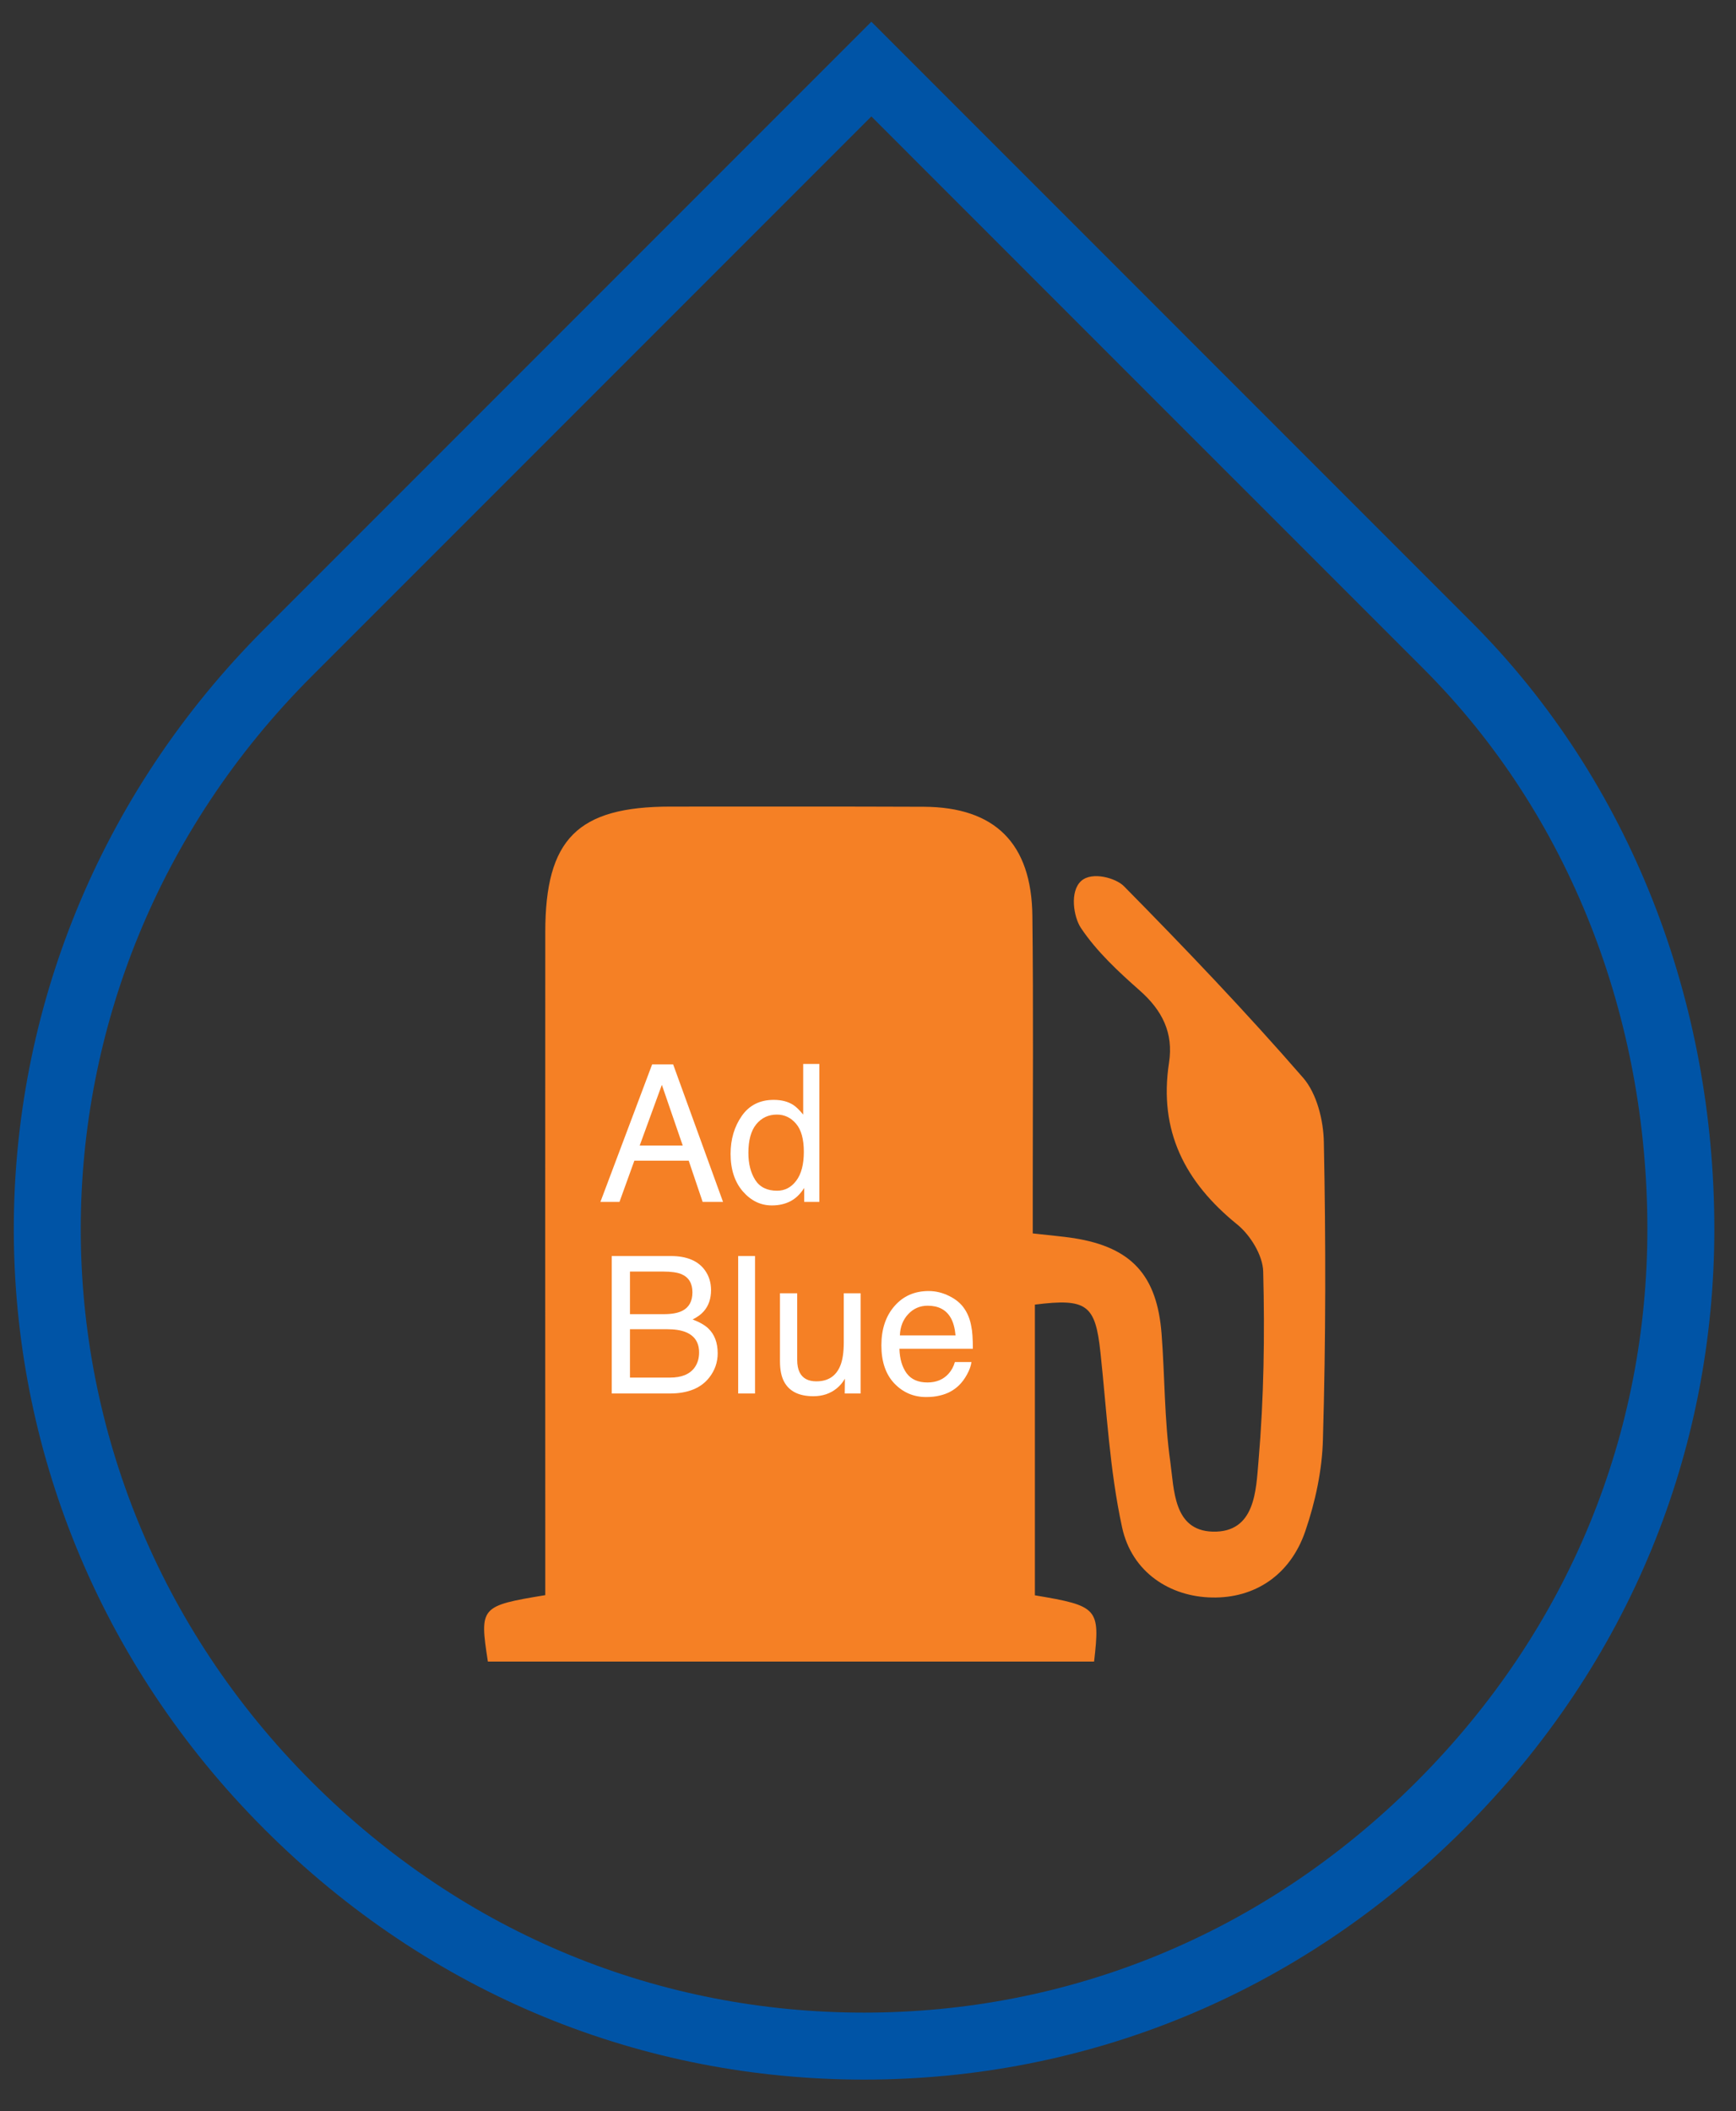 <?xml version="1.0" encoding="UTF-8"?> <svg xmlns="http://www.w3.org/2000/svg" width="51" height="62" viewBox="0 0 51 62" fill="none"><rect x="0" y="0" width="51" height="62" fill="#333333" stroke="none"/><path d="M42.524 18.954L37.811 14.241L34.811 11.242L25.599 2.029L20.457 7.171L17.029 10.599L14.672 12.956L8.459 19.169C-0.968 28.596 -0.968 43.593 8.459 53.02C13.172 57.733 19.171 60.09 25.384 60.09C31.597 60.09 37.596 57.733 42.31 53.02C47.023 48.306 49.38 42.307 49.38 36.094C49.38 29.667 47.023 23.454 42.524 18.954Z" stroke="#0054A6" stroke-width="1.967" stroke-miterlimit="10"></path><path fill-rule="evenodd" clip-rule="evenodd" d="M38.892 33.544C38.881 32.901 38.685 32.118 38.287 31.657C36.601 29.717 34.825 27.858 33.017 26.024C32.784 25.789 32.089 25.585 31.766 25.869C31.416 26.18 31.543 26.936 31.755 27.252C32.217 27.943 32.853 28.533 33.484 29.09C34.141 29.669 34.48 30.334 34.343 31.212C34.035 33.217 34.815 34.718 36.342 35.956C36.728 36.266 37.1 36.867 37.11 37.343C37.158 39.198 37.131 41.063 36.972 42.912C36.898 43.759 36.882 45.018 35.62 44.981C34.47 44.943 34.496 43.748 34.38 42.923C34.205 41.685 34.221 40.425 34.125 39.176C33.993 37.451 33.24 36.631 31.554 36.363C31.204 36.309 30.849 36.282 30.34 36.223V34.905C30.34 32.236 30.361 29.573 30.329 26.904C30.308 24.77 29.232 23.704 27.142 23.693C24.661 23.683 22.185 23.688 19.704 23.688C16.968 23.688 16.019 24.637 16.019 27.381C16.014 33.404 16.019 39.423 16.019 45.447V46.846C14.11 47.162 14.084 47.189 14.333 48.797H32.142C32.322 47.232 32.259 47.162 30.403 46.851V38.314C31.93 38.121 32.179 38.319 32.328 39.712C32.513 41.427 32.598 43.169 32.964 44.852C33.25 46.181 34.38 46.894 35.605 46.915C36.845 46.942 37.9 46.272 38.346 44.97C38.642 44.107 38.844 43.169 38.865 42.263C38.95 39.364 38.95 36.449 38.892 33.544Z" fill="#F58025"></path><path d="M20.057 33.642L19.444 31.859L18.793 33.642H20.057ZM19.158 31.26H19.776L21.241 35.297H20.642L20.233 34.087H18.636L18.199 35.297H17.639L19.158 31.26Z" fill="white"></path><path d="M21.986 33.859C21.986 34.175 22.052 34.438 22.186 34.651C22.32 34.863 22.534 34.969 22.829 34.969C23.058 34.969 23.246 34.871 23.392 34.675C23.541 34.478 23.615 34.195 23.615 33.827C23.615 33.455 23.539 33.18 23.387 33.002C23.235 32.823 23.047 32.733 22.824 32.733C22.575 32.733 22.372 32.828 22.216 33.019C22.062 33.209 21.986 33.489 21.986 33.859ZM22.73 32.301C22.956 32.301 23.144 32.349 23.296 32.444C23.384 32.499 23.484 32.596 23.596 32.733V31.246H24.071V35.297H23.626V34.887C23.511 35.068 23.374 35.199 23.217 35.28C23.059 35.361 22.879 35.401 22.675 35.401C22.347 35.401 22.063 35.264 21.823 34.989C21.584 34.712 21.463 34.345 21.463 33.887C21.463 33.458 21.573 33.087 21.791 32.774C22.01 32.459 22.323 32.301 22.73 32.301Z" fill="white"></path><path d="M19.502 38.594C19.732 38.594 19.912 38.562 20.04 38.498C20.242 38.397 20.342 38.215 20.342 37.953C20.342 37.69 20.235 37.512 20.021 37.42C19.9 37.369 19.721 37.343 19.482 37.343H18.507V38.594H19.502ZM19.686 40.457C20.021 40.457 20.26 40.36 20.403 40.166C20.493 40.043 20.538 39.894 20.538 39.72C20.538 39.427 20.407 39.228 20.145 39.121C20.005 39.065 19.821 39.036 19.592 39.036H18.507V40.457H19.686ZM17.971 36.887H19.705C20.178 36.887 20.514 37.029 20.713 37.311C20.831 37.477 20.889 37.67 20.889 37.888C20.889 38.142 20.817 38.351 20.672 38.514C20.597 38.6 20.489 38.679 20.348 38.75C20.555 38.829 20.71 38.918 20.812 39.017C20.994 39.193 21.084 39.435 21.084 39.745C21.084 40.005 21.003 40.241 20.84 40.451C20.596 40.766 20.209 40.924 19.677 40.924H17.971V36.887Z" fill="white"></path><path d="M21.686 36.887H22.181V40.924H21.686V36.887Z" fill="white"></path><path d="M23.42 37.981V39.935C23.42 40.085 23.444 40.208 23.491 40.303C23.579 40.479 23.743 40.567 23.983 40.567C24.328 40.567 24.562 40.413 24.687 40.105C24.754 39.94 24.788 39.714 24.788 39.426V37.981H25.283V40.924H24.816L24.821 40.49C24.757 40.601 24.677 40.696 24.582 40.773C24.393 40.927 24.165 41.004 23.895 41.004C23.476 41.004 23.19 40.863 23.038 40.583C22.956 40.433 22.914 40.232 22.914 39.981V37.981H23.42Z" fill="white"></path><path d="M27.283 37.915C27.492 37.915 27.694 37.965 27.89 38.063C28.086 38.16 28.236 38.287 28.338 38.443C28.437 38.591 28.503 38.764 28.536 38.962C28.566 39.097 28.58 39.314 28.58 39.61H26.423C26.432 39.909 26.503 40.149 26.635 40.33C26.767 40.51 26.971 40.6 27.247 40.6C27.506 40.6 27.712 40.514 27.866 40.344C27.954 40.245 28.016 40.131 28.052 40.001H28.539C28.526 40.109 28.483 40.23 28.41 40.363C28.338 40.495 28.258 40.603 28.168 40.688C28.018 40.834 27.832 40.933 27.61 40.984C27.491 41.014 27.357 41.028 27.206 41.028C26.84 41.028 26.529 40.895 26.275 40.63C26.02 40.362 25.893 39.989 25.893 39.509C25.893 39.036 26.021 38.652 26.277 38.358C26.534 38.062 26.869 37.915 27.283 37.915ZM28.072 39.218C28.052 39.003 28.005 38.832 27.932 38.704C27.796 38.465 27.57 38.346 27.253 38.346C27.026 38.346 26.835 38.429 26.681 38.594C26.528 38.757 26.446 38.965 26.437 39.218H28.072Z" fill="white"></path></svg> 